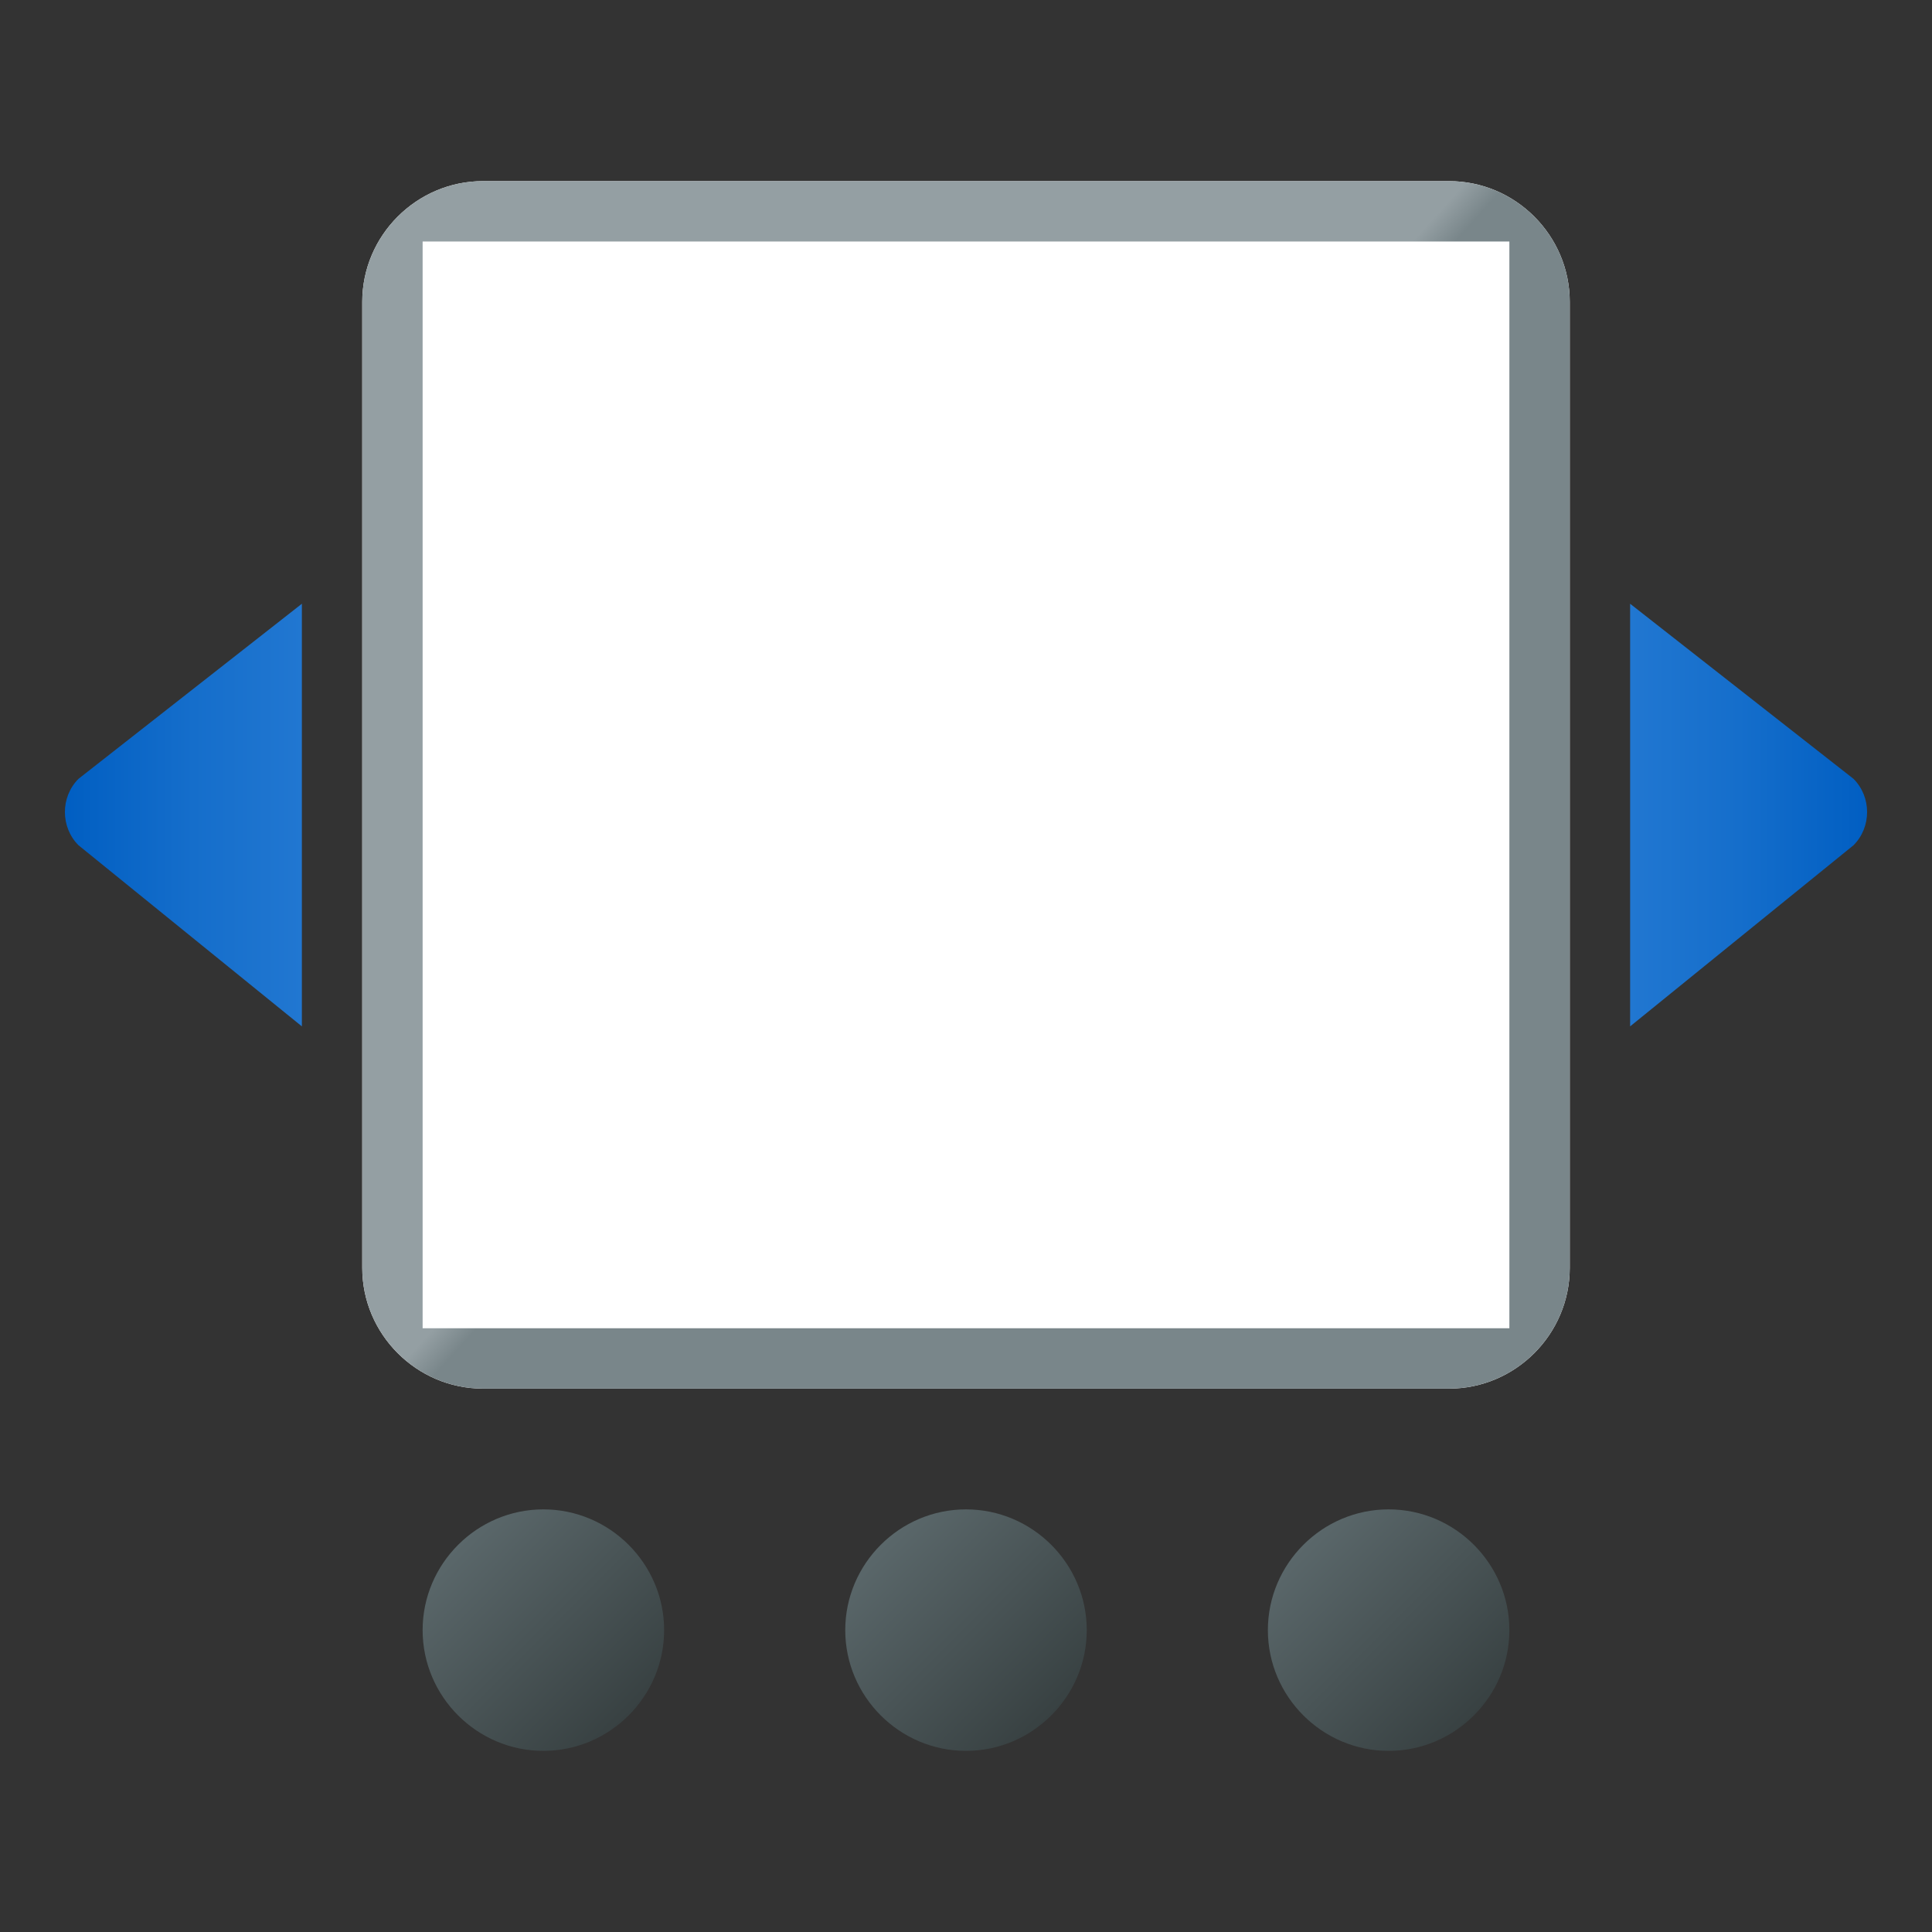 <?xml version="1.0" encoding="utf-8"?>
<!-- Generator: Adobe Illustrator 22.1.0, SVG Export Plug-In . SVG Version: 6.00 Build 0)  -->
<svg version="1.1" id="Layer_1" xmlns="http://www.w3.org/2000/svg" xmlns:xlink="http://www.w3.org/1999/xlink" x="0px" y="0px"
	 viewBox="0 0 32 32" style="enable-background:new 0 0 32 32;" xml:space="preserve">
<rect x="0" y="0" width="32" height="32" fill="#333333" stroke="none"/>
<style type="text/css">
	.st0{fill:#FFFFFF;}
	.st1{fill:url(#SVGID_1_);}
	.st2{fill:none;}
	.st3{fill:url(#SVGID_2_);}
	.st4{fill:url(#SVGID_3_);}
	.st5{fill:url(#SVGID_4_);}
	.st6{fill:url(#SVGID_5_);}
	.st7{fill:url(#SVGID_6_);}
</style>
<g>
	<path class="st0" d="M24,23H8c-1.1,0-2-0.9-2-2V5c0-1.1,0.9-2,2-2h16c1.1,0,2,0.9,2,2v16C26,22.1,25.1,23,24,23z"/>
	<linearGradient id="SVGID_1_" gradientUnits="userSpaceOnUse" x1="6.12" y1="4.103" x2="25.885" y2="21.899">
		<stop  offset="0.124" style="stop-color:#949FA3"/>
		<stop  offset="0.48" style="stop-color:#949FA3"/>
		<stop  offset="0.5" style="stop-color:#79868A"/>
	</linearGradient>
	<path class="st1" d="M24,5L24,5v16L8,21L8,5H24 M24,3H8C6.9,3,6,3.9,6,5v16c0,1.1,0.9,2,2,2h16c1.1,0,2-0.9,2-2V5
		C26,3.9,25.1,3,24,3L24,3z"/>
</g>
<rect class="st2" width="32" height="32"/>
<g>
	<rect x="7" y="4" class="st0" width="18" height="18"/>
</g>
<linearGradient id="SVGID_2_" gradientUnits="userSpaceOnUse" x1="14.592" y1="25.603" x2="17.413" y2="28.424">
	<stop  offset="0" style="stop-color:#5A676A"/>
	<stop  offset="1" style="stop-color:#384142"/>
</linearGradient>
<path class="st3" d="M18,27c0,1.1-0.9,2-2,2s-2-0.9-2-2c0-1.1,0.9-2,2-2S18,25.9,18,27z"/>
<linearGradient id="SVGID_3_" gradientUnits="userSpaceOnUse" x1="21.592" y1="25.603" x2="24.413" y2="28.424">
	<stop  offset="0" style="stop-color:#5A676A"/>
	<stop  offset="1" style="stop-color:#384142"/>
</linearGradient>
<path class="st4" d="M25,27c0,1.1-0.9,2-2,2c-1.1,0-2-0.9-2-2c0-1.1,0.9-2,2-2C24.1,25,25,25.9,25,27z"/>
<linearGradient id="SVGID_4_" gradientUnits="userSpaceOnUse" x1="7.587" y1="25.603" x2="10.408" y2="28.424">
	<stop  offset="0" style="stop-color:#5A676A"/>
	<stop  offset="1" style="stop-color:#384142"/>
</linearGradient>
<path class="st5" d="M11,27c0,1.1-0.9,2-2,2s-2-0.9-2-2c0-1.1,0.9-2,2-2S11,25.9,11,27z"/>
<linearGradient id="SVGID_5_" gradientUnits="userSpaceOnUse" x1="64.993" y1="13.5" x2="68.993" y2="13.5" gradientTransform="matrix(1 0 0 1 -63.993 0)">
	<stop  offset="6.995376e-03" style="stop-color:#005EC2"/>
	<stop  offset="0.549" style="stop-color:#156ECB"/>
	<stop  offset="1" style="stop-color:#2177D1"/>
</linearGradient>
<path class="st6" d="M1.3,14c-0.3-0.3-0.3-0.8,0-1.1L5,10v7L1.3,14z"/>
<linearGradient id="SVGID_6_" gradientUnits="userSpaceOnUse" x1="-49.007" y1="13.5" x2="-45.007" y2="13.5" gradientTransform="matrix(-1 0 0 1 -18.006 0)">
	<stop  offset="6.995376e-03" style="stop-color:#005EC2"/>
	<stop  offset="0.549" style="stop-color:#156ECB"/>
	<stop  offset="1" style="stop-color:#2177D1"/>
</linearGradient>
<path class="st7" d="M30.7,14c0.3-0.3,0.3-0.8,0-1.1L27,10v7L30.7,14z"/>
</svg>
